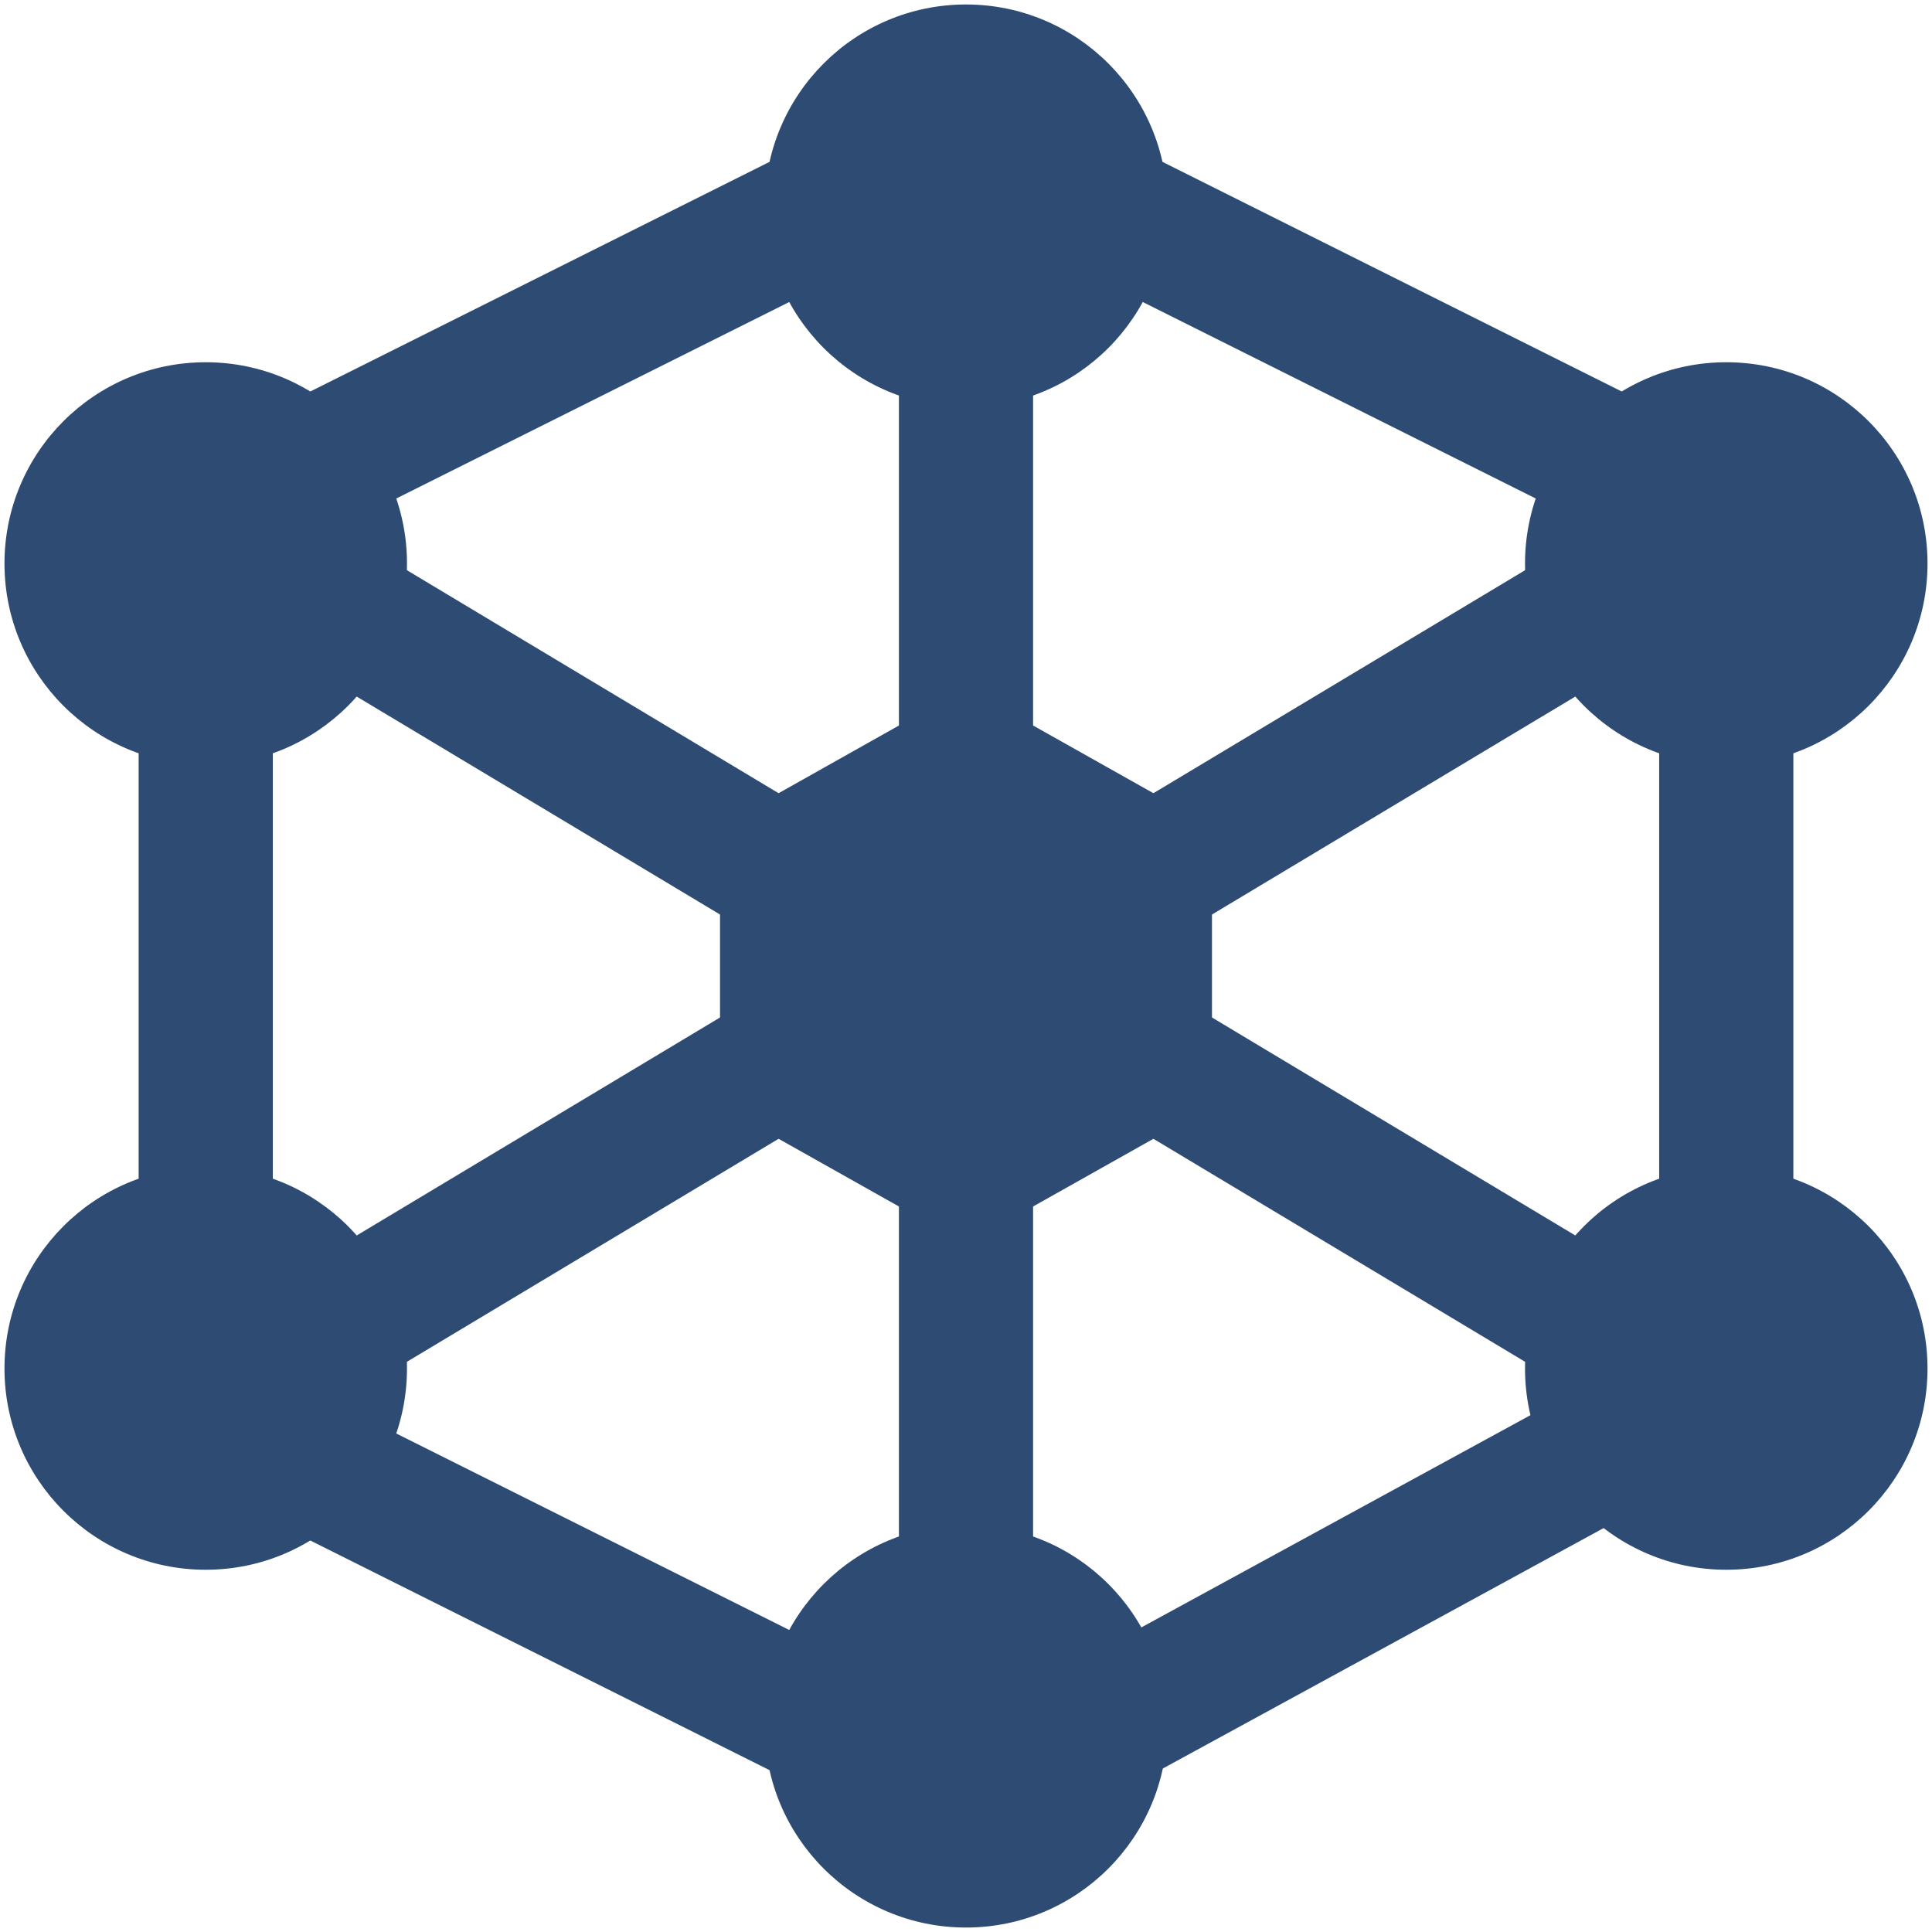 <svg width="72" height="72" viewBox="0 0 72 72" fill="none" xmlns="http://www.w3.org/2000/svg">
<rect width="72" height="72" fill="#1E1E1E"/>
<g id="landing page">
<path d="M-1218 -2753C-1218 -2754.1 -1217.1 -2755 -1216 -2755H3485C3486.1 -2755 3487 -2754.1 3487 -2753V8159C3487 8160.1 3486.1 8161 3485 8161H-1216C-1217.1 8161 -1218 8160.1 -1218 8159V-2753Z" fill="#A6B5CB"/>
<g id="w" clip-path="url(#clip0_0_1)">
<rect width="1440" height="5136" transform="translate(-332 -2354)" fill="white"/>
<g id="Frame 54">
<rect width="1440" height="1148" transform="translate(-332 -200)" fill="white"/>
<g id="Frame 52">
<g id="Frame 50">
<g id="Frame 39">
<rect x="-48" y="-48" width="424" height="454" rx="32" fill="#2E4B73"/>
<g id="Frame 40">
<rect x="-24" y="-24" width="120" height="120" rx="32" fill="white"/>
<g id="nano-technology">
<g id="elements">
<path id="Vector (Stroke)" fill-rule="evenodd" clip-rule="evenodd" d="M33.5 29.333V12.667H38.5V29.333H33.5ZM28.047 34.81L11.38 24.811L13.953 20.523L30.619 30.523L28.047 34.81ZM60.62 24.811L43.953 34.81L41.38 30.523L58.047 20.523L60.62 24.811ZM30.619 41.477L13.953 51.477L11.38 47.19L28.047 37.19L30.619 41.477ZM58.047 51.477L41.38 41.477L43.953 37.19L60.62 47.19L58.047 51.477ZM33.5 59.333V42.667H38.5V59.333H33.5Z" fill="#2E4B73"/>
<path id="Polygon 45 (Stroke)" fill-rule="evenodd" clip-rule="evenodd" d="M32.118 9.903L12.118 19.903L9.882 15.431L29.882 5.431L32.118 9.903ZM59.882 19.903L39.882 9.903L42.118 5.431L62.118 15.431L59.882 19.903ZM10.167 26V46H5.167V26H10.167ZM61.833 44.333V26H66.833V44.333H61.833ZM12.118 52.097L32.118 62.097L29.882 66.57L9.882 56.569L12.118 52.097ZM39.803 62.139L58.136 52.139L60.53 56.528L42.197 66.528L39.803 62.139Z" fill="#2E4B73"/>
<path id="Ellipse 1998 (Stroke)" d="M28.5 7.667C28.5 3.525 31.858 0.167 36 0.167C40.142 0.167 43.5 3.525 43.5 7.667C43.5 11.809 40.142 15.167 36 15.167C31.858 15.167 28.5 11.809 28.5 7.667Z" fill="#2E4B73"/>
<path id="Ellipse 2003 (Stroke)" d="M28.5 64.334C28.5 60.191 31.858 56.834 36 56.834C40.142 56.834 43.5 60.191 43.5 64.334C43.5 68.476 40.142 71.834 36 71.834C31.858 71.834 28.5 68.476 28.5 64.334Z" fill="#2E4B73"/>
<path id="Ellipse 1999 (Stroke)" d="M0.167 21C0.167 16.858 3.524 13.5 7.667 13.5C11.809 13.5 15.167 16.858 15.167 21C15.167 25.142 11.809 28.5 7.667 28.5C3.524 28.5 0.167 25.142 0.167 21Z" fill="#2E4B73"/>
<path id="Ellipse 2000 (Stroke)" d="M56.833 21C56.833 16.858 60.191 13.5 64.333 13.5C68.475 13.5 71.833 16.858 71.833 21C71.833 25.142 68.475 28.5 64.333 28.5C60.191 28.5 56.833 25.142 56.833 21Z" fill="#2E4B73"/>
<path id="Ellipse 2001 (Stroke)" d="M56.833 51C56.833 46.858 60.191 43.5 64.333 43.5C68.475 43.5 71.833 46.858 71.833 51C71.833 55.142 68.475 58.5 64.333 58.5C60.191 58.5 56.833 55.142 56.833 51Z" fill="#2E4B73"/>
<path id="Ellipse 2002 (Stroke)" d="M0.167 51C0.167 46.858 3.524 43.5 7.667 43.5C11.809 43.5 15.167 46.858 15.167 51C15.167 55.142 11.809 58.5 7.667 58.5C3.524 58.5 0.167 55.142 0.167 51Z" fill="#2E4B73"/>
<path id="Polygon 48 (Stroke)" d="M34.774 26.321C35.535 25.893 36.465 25.893 37.226 26.321L43.892 30.071C44.679 30.514 45.167 31.347 45.167 32.25V39.75C45.167 40.653 44.679 41.486 43.892 41.929L37.226 45.679C36.465 46.107 35.535 46.107 34.774 45.679L28.108 41.929C27.32 41.486 26.833 40.653 26.833 39.75V32.25C26.833 31.347 27.32 30.514 28.108 30.071L34.774 26.321Z" fill="#2E4B73"/>
</g>
</g>
</g>
</g>
</g>
</g>
</g>
</g>
<g id="web" clip-path="url(#clip1_0_1)">
<rect width="1440" height="5136" transform="translate(-332 -2354)" fill="white"/>
<g id="Frame 54_2">
<rect width="1440" height="1148" transform="translate(-332 -200)" fill="white"/>
<g id="Frame 52_2">
<g id="Frame 50_2">
<g id="Frame 39_2">
<rect x="-48" y="-48" width="424" height="454" rx="32" fill="#2E4B73"/>
<g id="Frame 40_2">
<rect x="-24" y="-24" width="120" height="120" rx="32" fill="white"/>
<g id="nano-technology_2">
<g id="elements_2">
<path id="Vector (Stroke)_2" fill-rule="evenodd" clip-rule="evenodd" d="M33.5 29.333V12.667H38.5V29.333H33.5ZM28.047 34.81L11.38 24.811L13.953 20.523L30.619 30.523L28.047 34.81ZM60.62 24.811L43.953 34.81L41.38 30.523L58.047 20.523L60.62 24.811ZM30.619 41.477L13.953 51.477L11.38 47.19L28.047 37.19L30.619 41.477ZM58.047 51.477L41.38 41.477L43.953 37.19L60.62 47.19L58.047 51.477ZM33.5 59.333V42.667H38.5V59.333H33.5Z" fill="#2E4B73"/>
<path id="Polygon 45 (Stroke)_2" fill-rule="evenodd" clip-rule="evenodd" d="M32.118 9.903L12.118 19.903L9.882 15.431L29.882 5.431L32.118 9.903ZM59.882 19.903L39.882 9.903L42.118 5.431L62.118 15.431L59.882 19.903ZM10.167 26V46H5.167V26H10.167ZM61.833 44.333V26H66.833V44.333H61.833ZM12.118 52.097L32.118 62.097L29.882 66.57L9.882 56.569L12.118 52.097ZM39.803 62.139L58.136 52.139L60.53 56.528L42.197 66.528L39.803 62.139Z" fill="#2E4B73"/>
<path id="Ellipse 1998 (Stroke)_2" d="M28.5 7.667C28.5 3.525 31.858 0.167 36 0.167C40.142 0.167 43.5 3.525 43.5 7.667C43.5 11.809 40.142 15.167 36 15.167C31.858 15.167 28.5 11.809 28.5 7.667Z" fill="#2E4B73"/>
<path id="Ellipse 2003 (Stroke)_2" d="M28.5 64.334C28.5 60.191 31.858 56.834 36 56.834C40.142 56.834 43.5 60.191 43.5 64.334C43.5 68.476 40.142 71.834 36 71.834C31.858 71.834 28.5 68.476 28.5 64.334Z" fill="#2E4B73"/>
<path id="Ellipse 1999 (Stroke)_2" d="M0.167 21C0.167 16.858 3.524 13.5 7.667 13.5C11.809 13.5 15.167 16.858 15.167 21C15.167 25.142 11.809 28.5 7.667 28.5C3.524 28.5 0.167 25.142 0.167 21Z" fill="#2E4B73"/>
<path id="Ellipse 2000 (Stroke)_2" d="M56.833 21C56.833 16.858 60.191 13.5 64.333 13.5C68.475 13.5 71.833 16.858 71.833 21C71.833 25.142 68.475 28.5 64.333 28.5C60.191 28.5 56.833 25.142 56.833 21Z" fill="#2E4B73"/>
<path id="Ellipse 2001 (Stroke)_2" d="M56.833 51C56.833 46.858 60.191 43.5 64.333 43.5C68.475 43.5 71.833 46.858 71.833 51C71.833 55.142 68.475 58.5 64.333 58.5C60.191 58.5 56.833 55.142 56.833 51Z" fill="#2E4B73"/>
<path id="Ellipse 2002 (Stroke)_2" d="M0.167 51C0.167 46.858 3.524 43.5 7.667 43.5C11.809 43.5 15.167 46.858 15.167 51C15.167 55.142 11.809 58.5 7.667 58.5C3.524 58.5 0.167 55.142 0.167 51Z" fill="#2E4B73"/>
<path id="Polygon 48 (Stroke)_2" d="M34.774 26.321C35.535 25.893 36.465 25.893 37.226 26.321L43.892 30.071C44.679 30.514 45.167 31.347 45.167 32.25V39.75C45.167 40.653 44.679 41.486 43.892 41.929L37.226 45.679C36.465 46.107 35.535 46.107 34.774 45.679L28.108 41.929C27.32 41.486 26.833 40.653 26.833 39.75V32.25C26.833 31.347 27.32 30.514 28.108 30.071L34.774 26.321Z" fill="#2E4B73"/>
</g>
</g>
</g>
</g>
</g>
</g>
</g>
</g>
</g>
<defs>
<clipPath id="clip0_0_1">
<rect width="1440" height="5136" fill="white" transform="translate(-332 -2354)"/>
</clipPath>
<clipPath id="clip1_0_1">
<rect width="1440" height="5136" fill="white" transform="translate(-332 -2354)"/>
</clipPath>
</defs>
</svg>
